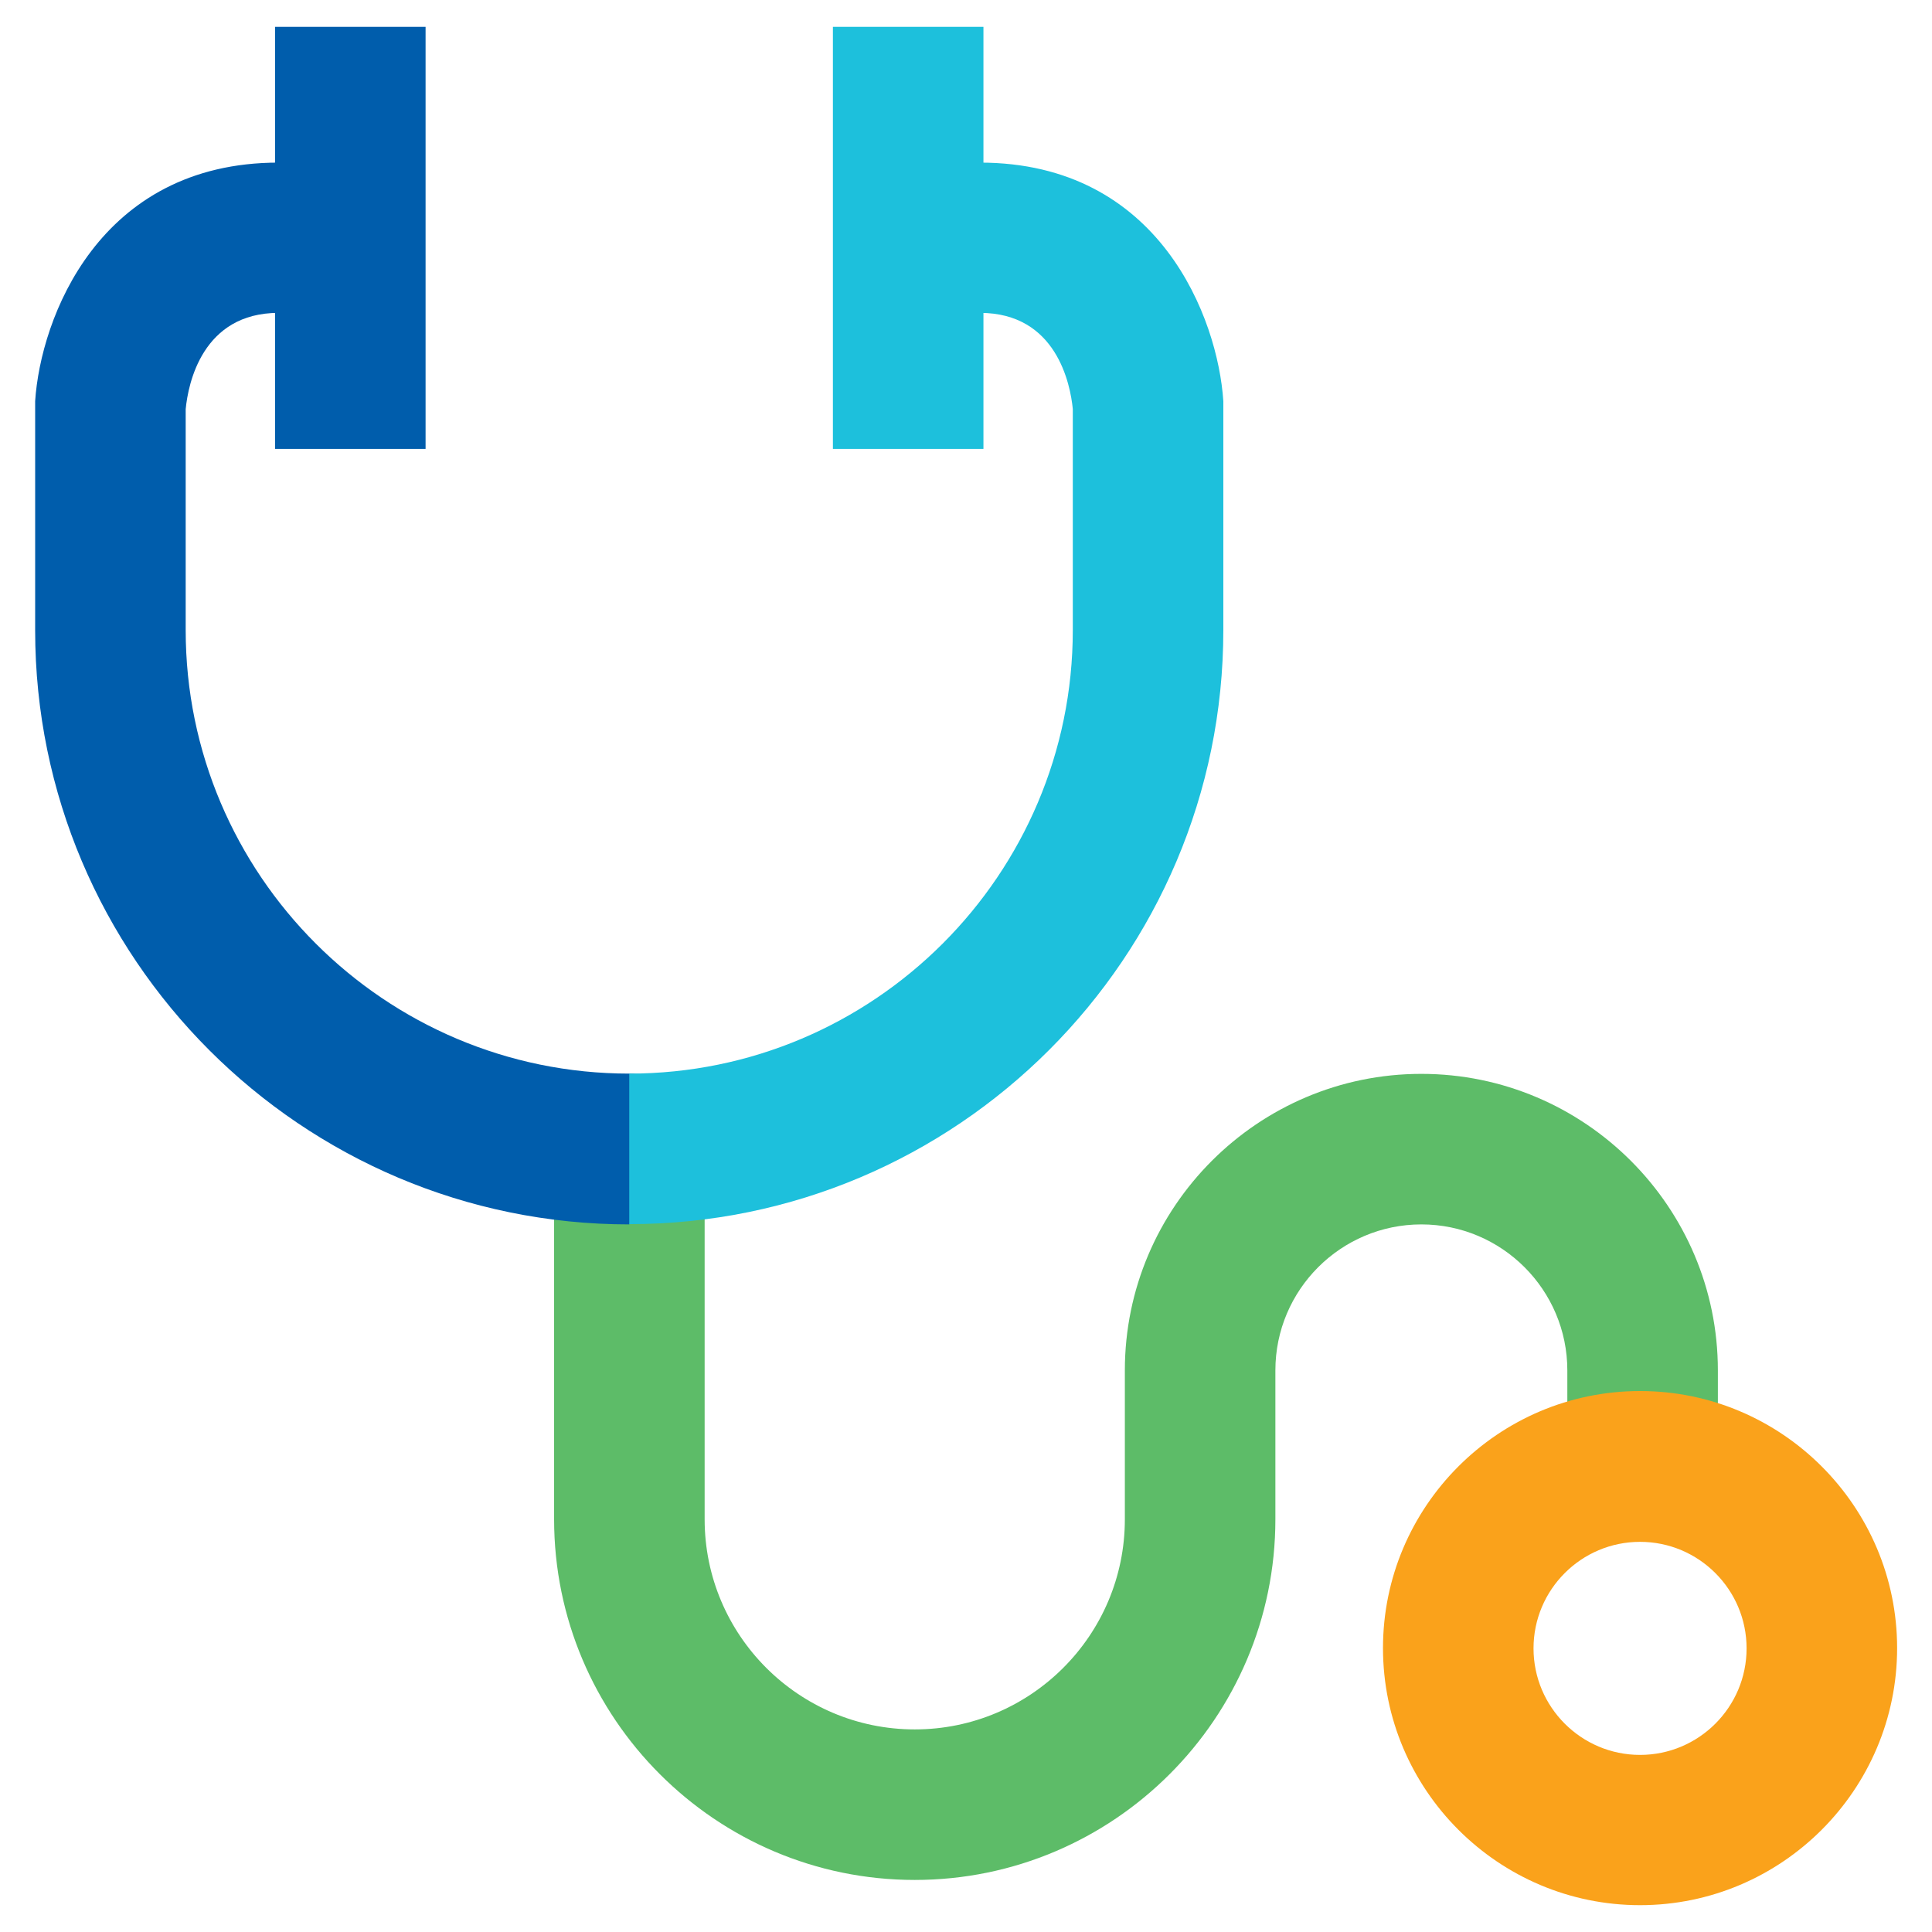 <?xml version="1.0" encoding="UTF-8"?>
<svg id="Layer_1" data-name="Layer 1" xmlns="http://www.w3.org/2000/svg" viewBox="0 0 72 72">
  <defs>
    <style>
      .cls-1 {
        fill: #faa21b;
      }

      .cls-2 {
        fill: #005dac;
      }

      .cls-3 {
        fill: #5dbc68;
      }

      .cls-4 {
        fill: #1dc0dc;
      }
    </style>
  </defs>
  <g id="Stethoscope_-_Colour" data-name="Stethoscope - Colour">
    <g>
      <g>
        <path class="cls-3" d="M34.09,70.06c-7.41,0-13.44-6.03-13.44-13.44v-14.92h5.61v14.92c0,4.32,3.51,7.83,7.83,7.83s7.83-3.51,7.83-7.83v-5.55c0-6.09,4.96-11.05,11.05-11.05s11.05,4.96,11.05,11.05v2.8h-5.61v-2.8c0-3-2.44-5.44-5.44-5.44s-5.44,2.44-5.44,5.44v5.55c0,7.41-6.03,13.44-13.44,13.44"/>
        <path class="cls-2" d="M23.45,45.63c-12.21,0-22.14-9.93-22.14-22.14v-8.35c0-.06,0-.12,0-.19.2-3.07,2.36-8.89,9.07-8.89h1.43c1.55,0,2.8,1.26,2.8,2.8s-1.26,2.8-2.8,2.8h-1.43c-2.84,0-3.37,2.64-3.46,3.59v8.23c0,9.12,7.42,16.53,16.53,16.53,1.55,0,2.8,1.26,2.8,2.8s-1.26,2.8-2.8,2.8"/>
      </g>
      <rect class="cls-2" x="10.25" y="1" width="5.61" height="15.73"/>
      <rect class="cls-4" x="31.04" y="1" width="5.61" height="15.73"/>
      <g>
        <path class="cls-4" d="M45.59,14.95c-.2-3.07-2.36-8.89-9.07-8.89h-1.43c-1.55,0-2.8,1.26-2.8,2.8s1.26,2.8,2.8,2.8h1.43c2.86,0,3.37,2.67,3.46,3.58v8.24c0,9.12-7.42,16.53-16.53,16.53v5.61c12.21,0,22.14-9.93,22.14-22.14v-8.35c0-.06,0-.12,0-.19"/>
        <path class="cls-1" d="M61.12,57.46c-2.19,0-3.97,1.78-3.97,3.97s1.78,3.97,3.97,3.97,3.97-1.78,3.97-3.97-1.78-3.97-3.97-3.97M61.12,71c-5.28,0-9.58-4.3-9.58-9.58s4.3-9.58,9.58-9.58,9.58,4.3,9.58,9.58-4.3,9.58-9.58,9.58"/>
      </g>
    </g>
  </g>
</svg>